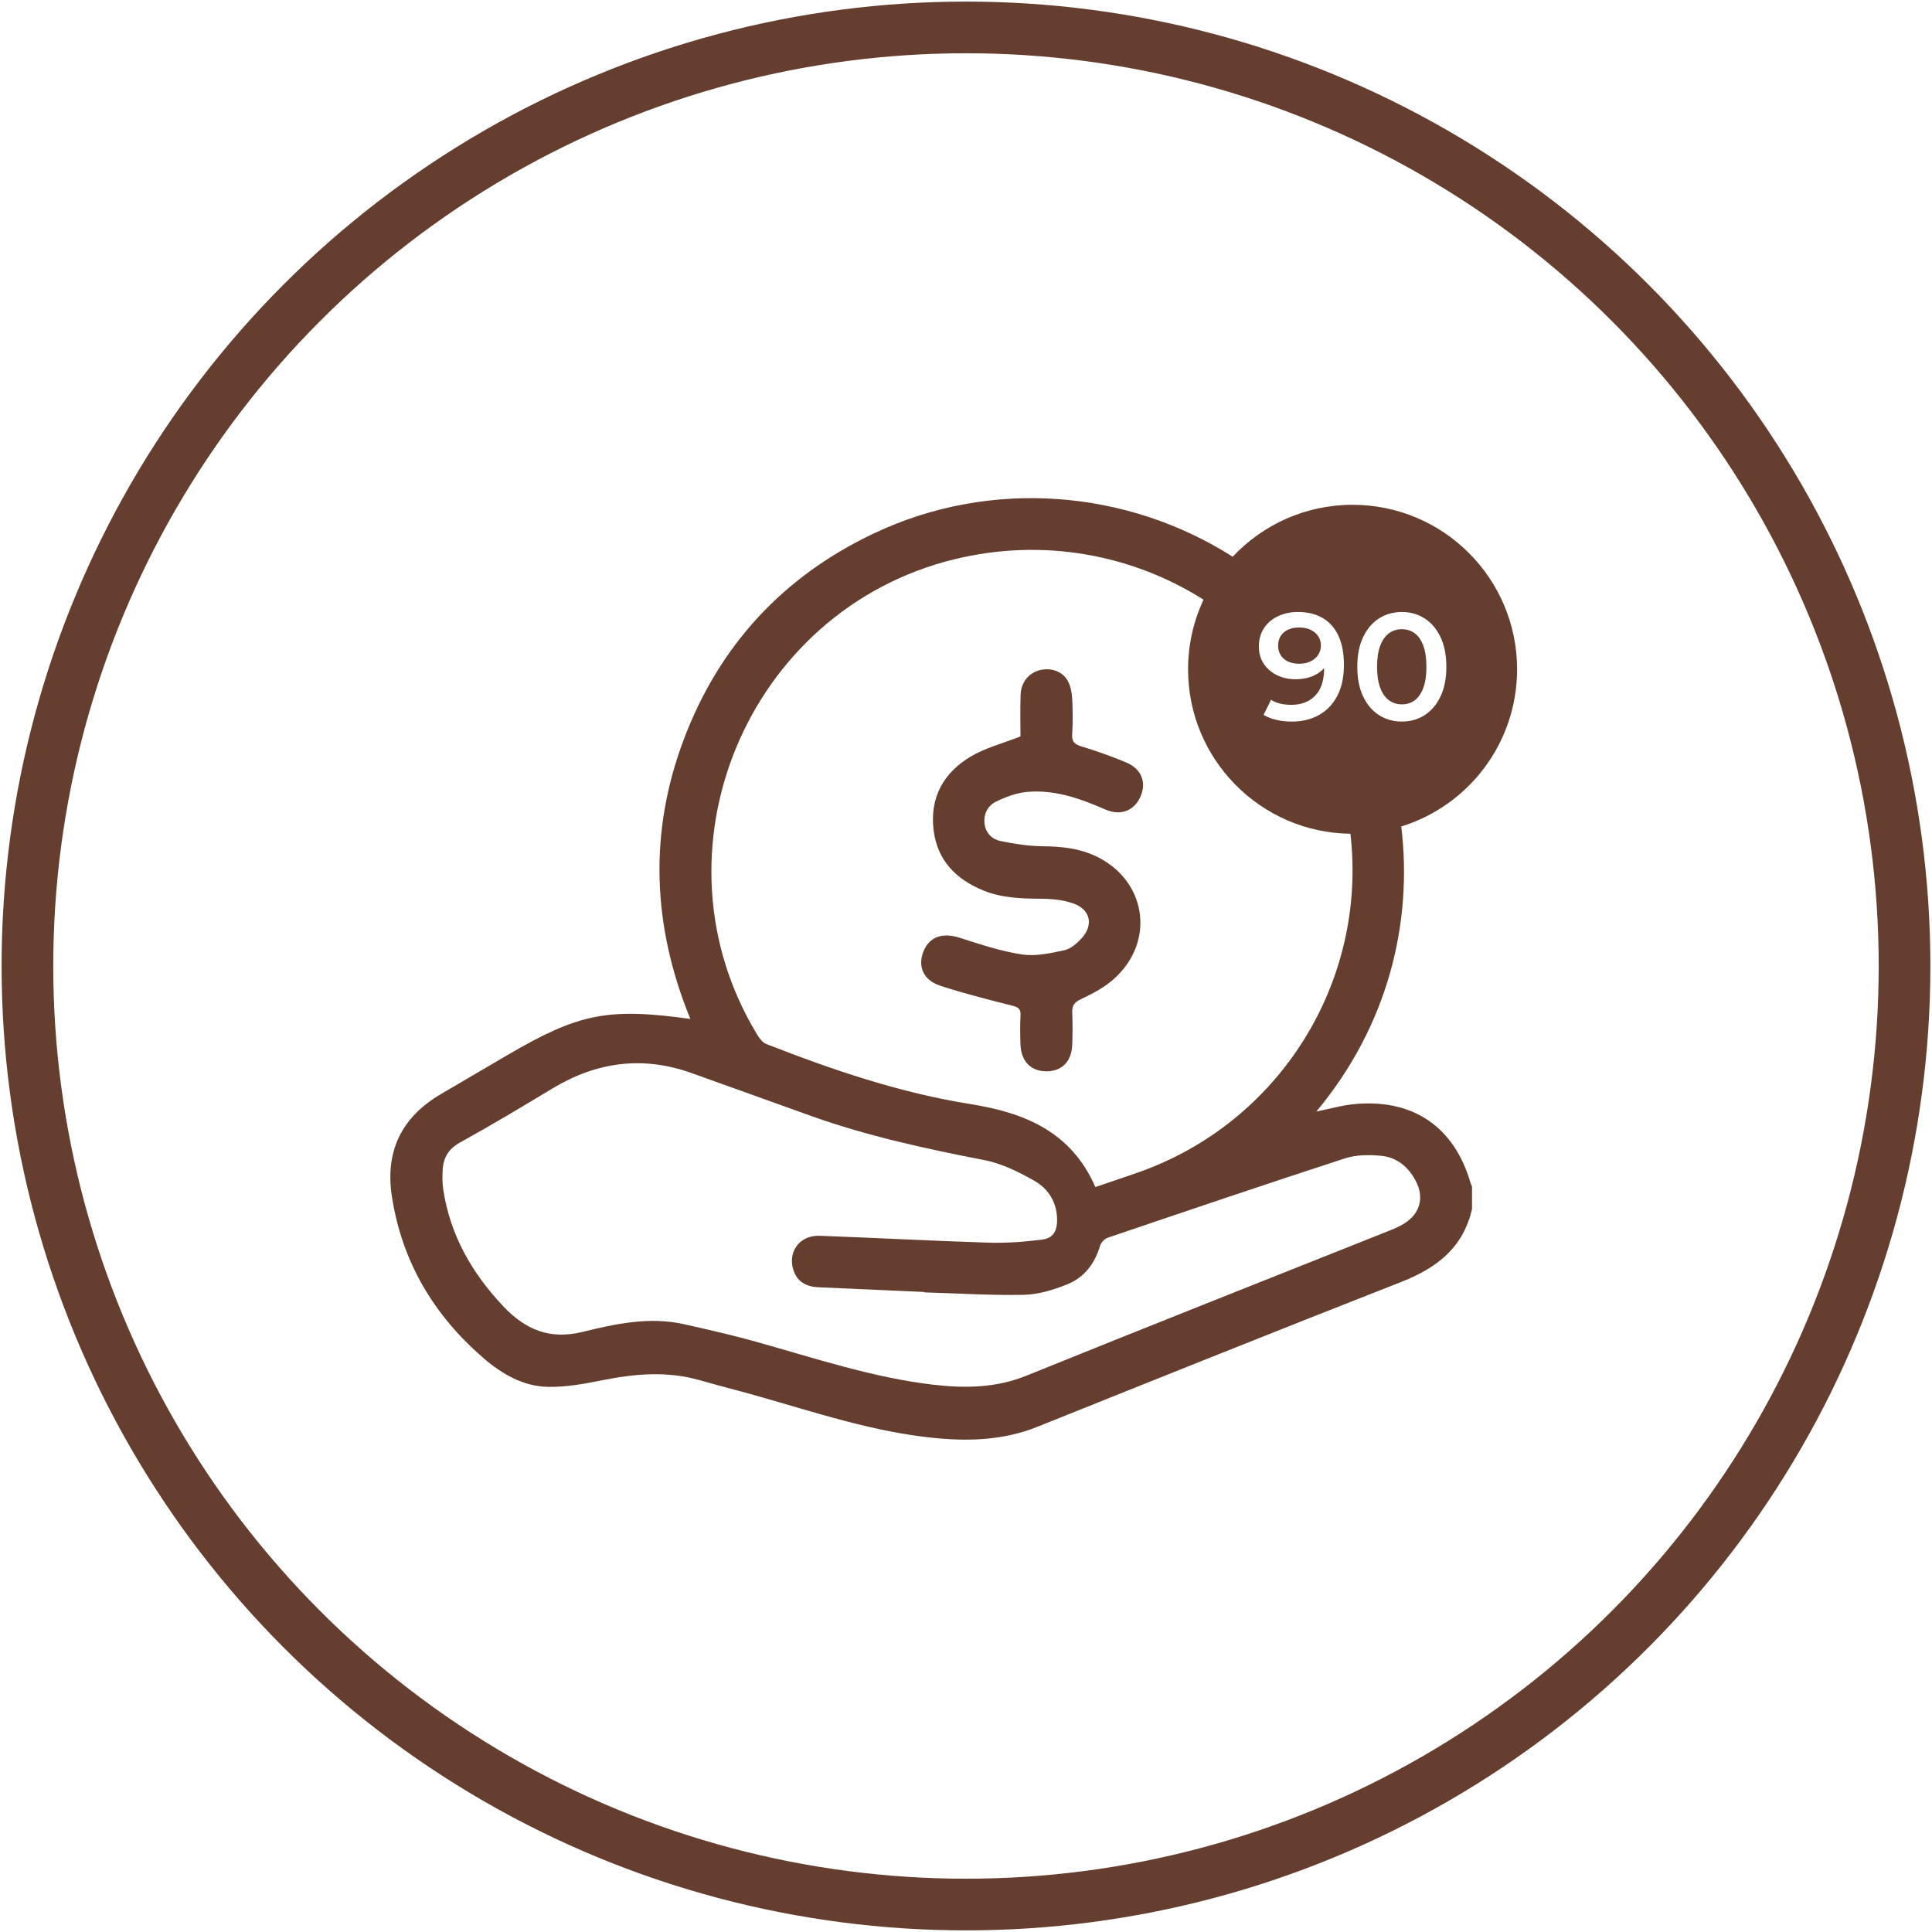 <svg xmlns="http://www.w3.org/2000/svg" fill="none" viewBox="0 0 601 601" height="601" width="601">
<circle stroke-width="16.071" stroke="#653E2F" r="291.964" cy="300.495" cx="300.494"></circle>
<g clip-path="url(#clip0_2260_408)">
<path fill="#653E2F" d="M292.417 306.621C299.771 309.017 307.292 310.926 314.8 312.816C316.658 313.284 317.574 313.758 317.459 315.84C317.292 318.812 317.35 321.81 317.439 324.789C317.593 330.081 320.598 333.22 325.422 333.258C330.297 333.297 333.359 330.241 333.545 324.969C333.66 321.669 333.686 318.357 333.545 315.058C333.449 312.88 334.109 311.829 336.255 310.817C339.964 309.075 343.756 307.057 346.742 304.315C359.676 292.463 356.473 273.456 340.534 266.172C335.383 263.821 329.957 263.315 324.339 263.251C319.931 263.2 315.479 262.521 311.161 261.604C308.618 261.066 306.626 259.144 306.273 256.274C305.889 253.187 307.298 250.599 309.893 249.343C312.885 247.895 316.209 246.652 319.477 246.351C328.093 245.563 336.043 248.414 343.82 251.809C348.529 253.866 352.789 252.271 354.749 247.876C356.729 243.449 355.134 239.195 350.355 237.19C345.858 235.3 341.232 233.66 336.568 232.238C334.422 231.585 333.372 230.874 333.526 228.414C333.756 224.698 333.731 220.95 333.526 217.228C333.423 215.377 333.019 213.372 332.135 211.777C330.489 208.798 326.914 207.625 323.525 208.452C320.04 209.304 317.619 212.199 317.484 216.152C317.331 220.713 317.446 225.287 317.446 229.08C311.796 231.303 306.549 232.642 302.064 235.288C293.595 240.278 289.233 247.985 290.399 258.049C291.501 267.582 297.324 273.527 305.94 277.024C311.693 279.363 317.721 279.536 323.833 279.574C327.279 279.593 330.931 279.939 334.115 281.131C339.266 283.059 340.175 287.806 336.472 291.874C335.018 293.469 333.064 295.173 331.072 295.602C326.773 296.525 322.167 297.55 317.933 296.909C311.373 295.916 304.947 293.783 298.599 291.733C293.249 290.01 289.079 291.349 287.24 296.032C285.434 300.631 287.221 304.904 292.436 306.608L292.417 306.621Z"></path>
<path fill="#653E2F" d="M399.373 204.936C400.558 205.961 402.159 206.474 404.177 206.474C405.504 206.474 406.669 206.23 407.682 205.737C408.694 205.25 409.482 204.571 410.052 203.7C410.622 202.835 410.904 201.861 410.904 200.785C410.904 199.709 410.635 198.805 410.097 197.966C409.559 197.133 408.79 196.461 407.778 195.955C406.766 195.449 405.523 195.199 404.036 195.199C402.774 195.199 401.653 195.429 400.673 195.884C399.693 196.339 398.937 196.992 398.399 197.825C397.861 198.665 397.592 199.664 397.592 200.83C397.592 202.534 398.181 203.898 399.366 204.923L399.373 204.936Z"></path>
<path fill="#653E2F" d="M432.091 217.857C433.244 218.696 434.576 219.113 436.095 219.113C437.613 219.113 438.932 218.696 440.073 217.857C441.207 217.024 442.104 215.736 442.751 214C443.398 212.264 443.724 210.073 443.724 207.421C443.724 204.769 443.398 202.578 442.751 200.842C442.104 199.106 441.213 197.818 440.073 196.985C438.939 196.146 437.613 195.73 436.095 195.73C434.576 195.73 433.244 196.146 432.091 196.985C430.937 197.825 430.034 199.106 429.368 200.842C428.708 202.578 428.375 204.769 428.375 207.421C428.375 210.073 428.708 212.264 429.368 214C430.028 215.736 430.937 217.024 432.091 217.857Z"></path>
<path fill="#653E2F" d="M421.474 343.45C417.47 343.809 413.53 344.969 409.469 345.782C431.73 319.145 439.533 287.114 435.901 257.1C456.766 250.643 471.929 231.2 471.929 208.208C471.929 179.944 449.021 157.035 420.756 157.035C406.048 157.035 392.793 163.249 383.459 173.185C350.64 152.307 308.256 148.636 271.741 165.978C243.63 179.322 223.822 200.706 212.784 229.816C201.733 258.965 202.918 288.075 214.757 316.967C189.01 313.405 179.997 315.224 157.562 328.376C150.765 332.361 143.974 336.346 137.177 340.33C124.897 347.537 119.727 358.127 121.918 372.253C125.07 392.586 134.98 409.185 150.451 422.516C156.197 427.468 162.79 431.286 170.515 431.421C175.98 431.517 181.541 430.53 186.941 429.441C197.185 427.372 207.339 426.398 217.576 429.326C223.303 430.96 229.081 432.42 234.809 434.035C253.438 439.281 271.83 445.559 291.248 447.379C301.927 448.385 312.472 447.943 322.67 443.855C360.384 428.73 398.091 413.599 435.92 398.768C446.913 394.457 455.196 388.134 457.906 376.084V369.05C457.778 368.768 457.605 368.499 457.515 368.204C452.499 350.657 439.764 341.804 421.474 343.444V343.45ZM424.049 198.163C425.266 195.62 426.913 193.691 428.995 192.365C431.077 191.039 433.447 190.379 436.099 190.379C438.752 190.379 441.071 191.039 443.153 192.365C445.235 193.691 446.887 195.626 448.098 198.163C449.315 200.706 449.924 203.788 449.924 207.42C449.924 211.052 449.315 214.134 448.098 216.677C446.881 219.22 445.235 221.149 443.153 222.475C441.071 223.801 438.719 224.461 436.099 224.461C433.479 224.461 431.083 223.801 428.995 222.475C426.913 221.149 425.26 219.214 424.049 216.677C422.832 214.134 422.223 211.052 422.223 207.42C422.223 203.788 422.832 200.706 424.049 198.163ZM393.203 195.389C394.273 193.781 395.734 192.538 397.585 191.673C399.43 190.809 401.493 190.373 403.761 190.373C406.759 190.373 409.334 191.007 411.48 192.269C413.626 193.531 415.26 195.389 416.381 197.83C417.502 200.277 418.059 203.269 418.059 206.805C418.059 210.623 417.374 213.845 416.003 216.466C414.632 219.086 412.729 221.072 410.295 222.43C407.867 223.788 405.023 224.467 401.775 224.467C400.167 224.467 398.604 224.294 397.085 223.948C395.573 223.602 394.228 223.083 393.062 222.385L395.381 217.696C396.297 218.266 397.284 218.669 398.341 218.9C399.398 219.137 400.525 219.252 401.723 219.252C404.818 219.252 407.284 218.298 409.135 216.389C410.98 214.48 411.903 211.648 411.903 207.888C411.903 207.862 411.903 207.83 411.903 207.811C411.64 208.118 411.358 208.407 411.051 208.669C410.039 209.54 408.86 210.194 407.502 210.636C406.144 211.078 404.645 211.296 403.005 211.296C400.859 211.296 398.924 210.867 397.207 210.015C395.484 209.162 394.119 207.977 393.113 206.465C392.101 204.954 391.602 203.153 391.602 201.065C391.602 198.977 392.14 196.991 393.209 195.383L393.203 195.389ZM296.757 174.011C324.567 167.176 352.254 172.544 374.394 186.548C371.313 193.128 369.583 200.463 369.583 208.208C369.583 236.242 392.133 259.003 420.084 259.362C425.407 305.339 398.136 349.286 353.952 364.757C349.647 366.263 345.323 367.704 340.742 369.261C333.221 351.99 318.654 346.134 301.933 343.463C279.947 339.959 259.005 332.842 238.364 324.763C237.23 324.321 236.263 323.027 235.577 321.906C201.022 265.153 232.169 189.886 296.751 174.005L296.757 174.011ZM436.887 380.568C435.369 381.523 433.684 382.24 432.006 382.906C394.472 397.884 356.873 412.708 319.416 427.897C309.813 431.792 300.152 431.908 290.242 430.742C271.324 428.512 253.335 422.452 235.11 417.366C227.742 415.309 220.266 413.611 212.797 411.933C202.053 409.518 191.464 411.799 181.207 414.323C170.874 416.866 163.328 413.509 156.588 406.385C146.851 396.097 140.047 384.258 137.888 370.075C137.587 368.095 137.6 366.039 137.696 364.027C137.888 360.164 139.484 357.403 143.148 355.379C152.834 350.029 162.335 344.341 171.816 338.62C185.493 330.362 199.818 328.364 214.981 333.751C227.505 338.204 239.991 342.752 252.515 347.217C270.005 353.45 288.07 357.352 306.264 360.894C311.652 361.945 316.898 364.565 321.735 367.301C326.123 369.786 328.814 374.027 328.84 379.434C328.859 382.977 327.597 385.187 324.144 385.623C318.583 386.327 312.914 386.731 307.315 386.558C289.851 386.013 272.407 385.059 254.95 384.418C248.665 384.188 244.841 389.594 246.904 395.373C248.044 398.57 250.594 400.261 254.623 400.44C265.584 400.934 276.545 401.414 287.506 401.901C287.506 401.939 287.506 401.984 287.506 402.023C297.833 402.33 308.167 403.003 318.487 402.785C323.016 402.689 327.699 401.247 331.966 399.543C337.245 397.436 340.557 393.124 342.197 387.564C342.491 386.564 343.555 385.386 344.522 385.052C369.09 376.718 393.664 368.383 418.335 360.356C421.839 359.216 425.913 359.19 429.642 359.543C434.6 360.017 438.233 363.085 440.5 367.538C443.082 372.599 441.711 377.538 436.894 380.555L436.887 380.568Z"></path>
</g>
<defs>
<clipPath id="clip0_2260_408">
<rect transform="translate(121.428 154.968)" fill="white" height="292.874" width="350.499"></rect>
</clipPath>
</defs>
</svg>
